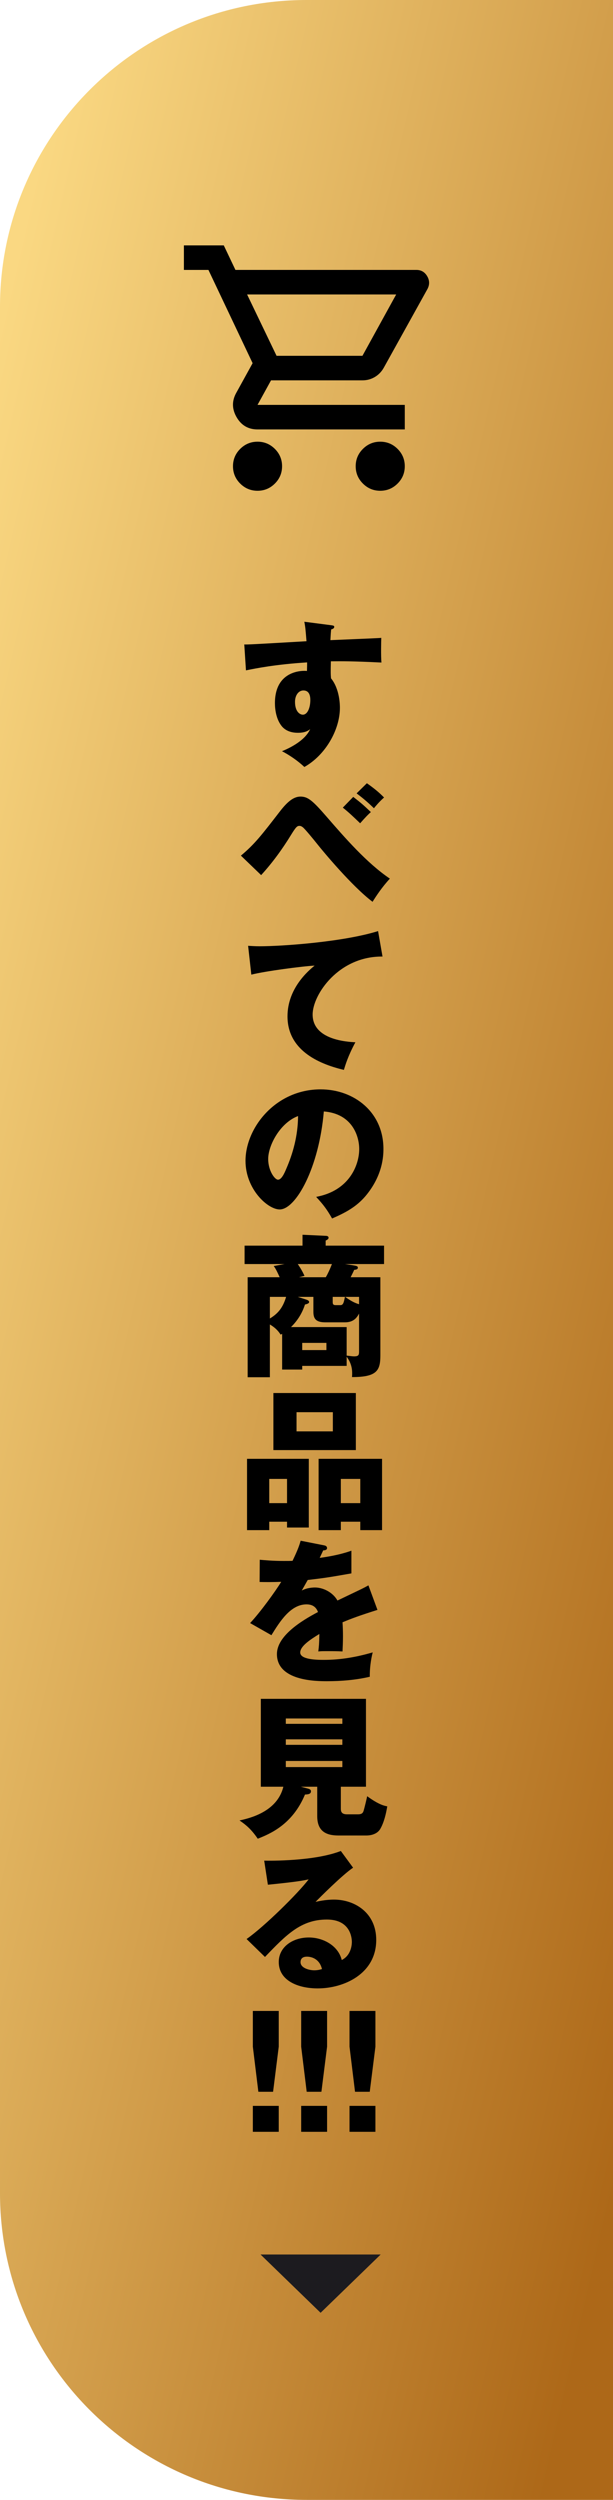 <svg width="40" height="163" viewBox="0 0 40 163" fill="none" xmlns="http://www.w3.org/2000/svg">
<path d="M0 20C0 8.954 8.954 0 20 0H40V163H20C8.954 163 0 154.046 0 143V20Z" fill="url(#paint0_linear_931_385)"/>
<path d="M19.86 40.54L21.56 40.76C21.72 40.78 21.81 40.79 21.81 40.87C21.81 40.98 21.69 41.02 21.61 41.04C21.59 41.22 21.58 41.34 21.56 41.74C24.38 41.62 24.69 41.61 24.88 41.59C24.87 41.8 24.85 42.79 24.89 43.2C23.08 43.11 22.32 43.11 21.59 43.12C21.57 43.84 21.58 44.02 21.6 44.23C22.18 44.94 22.18 46.01 22.18 46.15C22.18 47.57 21.25 49.23 19.86 50.01C19.43 49.6 18.88 49.23 18.4 48.98C18.7 48.86 19.88 48.36 20.24 47.54C20.14 47.62 19.94 47.78 19.45 47.78C19.29 47.78 18.72 47.78 18.37 47.33C18.01 46.87 17.94 46.22 17.94 45.85C17.94 43.65 19.82 43.72 20.03 43.75C20.04 43.43 20.04 43.34 20.04 43.19C17.95 43.32 16.64 43.59 16.05 43.71L15.94 42.02C16.17 42.03 16.55 42.01 20 41.81C19.93 40.97 19.93 40.94 19.86 40.54ZM19.8 45.02C19.47 45.02 19.25 45.35 19.25 45.76C19.25 46.42 19.58 46.6 19.76 46.6C20.07 46.6 20.25 46.14 20.25 45.64C20.25 45.41 20.2 45.02 19.8 45.02ZM17.04 57.06L15.72 55.79C16.62 55.04 17.08 54.44 18.27 52.9C18.78 52.24 19.18 51.94 19.61 51.94C20.09 51.94 20.4 52.2 21.31 53.25C22.5 54.62 23.93 56.27 25.44 57.29C24.92 57.85 24.55 58.42 24.31 58.8C22.97 57.79 21.08 55.51 20.73 55.07C20.46 54.73 19.91 54.06 19.76 53.94C19.68 53.88 19.62 53.85 19.54 53.85C19.39 53.85 19.31 53.92 18.99 54.44C18.42 55.37 17.78 56.25 17.04 57.06ZM22.37 52.66L23.05 51.96C23.59 52.38 23.67 52.45 24.2 52.95C24.03 53.1 23.87 53.26 23.5 53.68C23 53.2 22.77 52.98 22.37 52.66ZM23.27 51.73L23.94 51.07C24.44 51.42 24.77 51.7 25.06 52C24.74 52.28 24.47 52.61 24.4 52.7C23.97 52.28 23.65 52.02 23.27 51.73ZM24.67 60.71L24.96 62.37C22.1 62.34 20.4 64.85 20.4 66.15C20.4 67.81 22.66 67.93 23.19 67.96C22.71 68.85 22.54 69.43 22.44 69.76C20.69 69.35 18.76 68.42 18.76 66.27C18.76 64.43 20.14 63.28 20.53 62.96C19.75 63 17.3 63.32 16.4 63.55L16.19 61.67C16.41 61.68 16.62 61.7 16.94 61.7C18.41 61.7 22.4 61.42 24.67 60.71ZM21.67 79.45C21.34 78.87 21.12 78.57 20.63 78.04C22.8 77.64 23.44 75.96 23.44 74.92C23.44 74.11 23.01 72.62 21.13 72.47C20.82 76.13 19.31 78.86 18.25 78.86C17.47 78.86 16.02 77.54 16.02 75.69C16.02 73.54 17.98 71.03 20.92 71.03C23.11 71.03 25.02 72.52 25.02 74.91C25.02 75.37 24.98 76.65 23.84 78C23.23 78.71 22.52 79.08 21.67 79.45ZM19.45 72.77C18.29 73.2 17.5 74.67 17.5 75.57C17.5 76.34 17.93 76.92 18.14 76.92C18.38 76.92 18.57 76.47 18.68 76.21C19.11 75.22 19.44 74.07 19.45 72.77ZM25.06 82.42H22.51L23.03 82.5C23.26 82.54 23.35 82.55 23.35 82.66C23.35 82.77 23.22 82.79 23.11 82.8C23.07 82.9 23 83.04 22.88 83.28H24.82V88.38C24.82 89.37 24.59 89.79 22.97 89.79C22.98 89.66 22.98 89.6 22.98 89.53C22.98 88.97 22.74 88.63 22.62 88.46V89.06H19.72V89.3H18.41V86.97C18.38 86.99 18.35 87 18.31 87.02C18.2 86.85 18.03 86.61 17.61 86.36V89.8H16.16V83.28H18.25C18.14 83.04 18 82.72 17.86 82.55L18.57 82.42H15.96V81.22H19.74V80.51L21.25 80.58C21.35 80.58 21.44 80.61 21.44 80.71C21.44 80.79 21.34 80.85 21.25 80.89V81.22H25.06V82.42ZM23.43 88.11V85.65C23.31 85.86 23.12 86.22 22.51 86.22H21.23C20.64 86.22 20.45 86.01 20.45 85.54V84.56H19.43L19.96 84.73C20.03 84.75 20.17 84.8 20.17 84.89C20.17 84.93 20.17 85 19.9 85.06C19.69 85.71 19.35 86.17 18.99 86.53H22.62V88.39C22.82 88.41 22.99 88.44 23.1 88.44C23.41 88.44 23.43 88.34 23.43 88.11ZM21.66 82.42H19.43C19.46 82.47 19.68 82.77 19.87 83.19L19.51 83.28H21.26C21.38 83.07 21.5 82.83 21.66 82.42ZM21.3 88.03V87.56H19.72V88.03H21.3ZM23.43 85.04V84.56H22.52C22.94 84.86 23.19 84.97 23.43 85.04ZM22.51 84.56H21.71V84.88C21.71 85.01 21.72 85.1 21.91 85.1H22.21C22.4 85.1 22.43 84.93 22.51 84.56ZM18.67 84.56H17.61V85.97C18.14 85.65 18.46 85.27 18.67 84.56ZM18.73 99.22H17.57V99.77H16.12V95.12H20.15V99.6H18.73V99.22ZM17.57 98.01H18.73V96.43H17.57V98.01ZM23.51 99.22H22.24V99.77H20.79V95.12H24.93V99.77H23.51V99.22ZM22.24 98.01H23.51V96.43H22.24V98.01ZM17.84 90.83H23.22V94.55H17.84V90.83ZM21.72 92.08H19.35V93.33H21.72V92.08ZM19.62 100.46L21.14 100.76C21.2 100.77 21.34 100.8 21.34 100.94C21.34 101.08 21.16 101.09 21.09 101.09L20.86 101.58C21.15 101.54 22.1 101.41 22.93 101.11V102.59C21.44 102.85 21.26 102.88 20.08 103.02C19.96 103.23 19.94 103.27 19.69 103.71C20.05 103.51 20.48 103.51 20.56 103.51C21.07 103.51 21.71 103.81 22.02 104.36C23.5 103.65 23.67 103.58 24.04 103.37L24.63 104.97C23.52 105.32 22.94 105.53 22.35 105.78C22.37 106.07 22.38 106.38 22.38 106.68C22.38 107.13 22.36 107.41 22.35 107.68C22.03 107.66 21.67 107.66 21.35 107.66C21.02 107.66 20.97 107.66 20.77 107.68C20.81 107.36 20.83 107.16 20.84 106.54C20.22 106.92 19.59 107.34 19.59 107.75C19.59 108.2 20.61 108.23 21.12 108.23C22.22 108.23 23.26 108.05 24.32 107.74C24.19 108.24 24.12 108.85 24.13 109.33C23.22 109.54 22.28 109.62 21.34 109.62C20.67 109.62 18.07 109.62 18.07 107.85C18.07 106.67 19.66 105.68 20.75 105.11C20.59 104.67 20.24 104.61 20 104.61C18.96 104.61 18.26 105.73 17.71 106.62L16.32 105.83C16.98 105.13 17.98 103.75 18.35 103.14C17.81 103.16 17.37 103.16 16.94 103.15L16.95 101.7C17.26 101.73 17.84 101.78 18.52 101.78C18.81 101.78 18.93 101.78 19.09 101.77C19.46 101 19.54 100.73 19.62 100.46ZM22.24 116.5V117.94C22.24 118.14 22.31 118.3 22.64 118.3H23.36C23.63 118.3 23.69 118.19 23.73 118.06C23.78 117.89 23.9 117.4 23.96 117.12C24.71 117.67 25.09 117.75 25.27 117.78C25.19 118.26 25.06 118.82 24.82 119.24C24.59 119.65 24.07 119.68 23.92 119.68H22.08C21.3 119.68 20.7 119.42 20.7 118.42V116.5H19.63L20.12 116.63C20.18 116.65 20.29 116.68 20.29 116.8C20.29 116.99 20.08 117 19.9 117.01C19.08 118.98 17.6 119.58 16.82 119.89C16.4 119.28 16.07 119 15.63 118.7C16.26 118.56 18.09 118.15 18.49 116.5H17.02V110.77H23.88V116.5H22.24ZM22.34 113.41H18.65V113.77H22.34V113.41ZM18.65 112.4H22.34V112.05H18.65V112.4ZM22.34 114.82H18.65V115.22H22.34V114.82ZM22.24 120.69L23.04 121.78C22.36 122.23 20.81 123.78 20.59 124.01C20.76 123.97 21.25 123.86 21.79 123.86C23.15 123.86 24.55 124.72 24.55 126.49C24.55 128.69 22.46 129.65 20.73 129.65C19.44 129.65 18.19 129.14 18.19 127.93C18.19 126.94 19.11 126.33 20.15 126.33C21.09 126.33 22.07 126.86 22.3 127.8C22.96 127.47 22.96 126.7 22.96 126.62C22.96 126.38 22.88 125.16 21.33 125.16C19.64 125.16 18.68 126.15 17.29 127.6L16.09 126.43C17.24 125.63 19.47 123.43 20.14 122.54C19.82 122.61 19.48 122.69 17.48 122.89L17.24 121.32C17.63 121.33 20.52 121.36 22.24 120.69ZM21.01 128.39C20.85 127.71 20.31 127.58 20.03 127.58C19.69 127.58 19.61 127.77 19.61 127.94C19.61 128.32 20.17 128.47 20.51 128.47C20.74 128.47 20.91 128.42 21.01 128.39ZM16.499 139V137.31H18.189V139H16.499ZM16.499 131.12H18.189V133.45L17.819 136.39H16.859L16.499 133.45V131.12ZM19.653 139V137.31H21.343V139H19.653ZM19.653 131.12H21.343V133.45L20.973 136.39H20.013L19.653 133.45V131.12ZM22.807 139V137.31H24.497V139H22.807ZM22.807 131.12H24.497V133.45L24.127 136.39H23.167L22.807 133.45V131.12Z" fill="black"/>
<path d="M20.92 150.802L17 147H24.841L20.92 150.802Z" fill="#1C1B1F"/>
<path d="M16.804 32C16.364 32 15.987 31.843 15.673 31.53C15.36 31.217 15.203 30.84 15.203 30.4C15.203 29.96 15.36 29.583 15.673 29.27C15.987 28.957 16.364 28.8 16.804 28.8C17.245 28.8 17.622 28.957 17.936 29.27C18.249 29.583 18.406 29.96 18.406 30.4C18.406 30.84 18.249 31.217 17.936 31.53C17.622 31.843 17.245 32 16.804 32ZM24.812 32C24.371 32 23.994 31.843 23.681 31.53C23.367 31.217 23.21 30.84 23.21 30.4C23.21 29.96 23.367 29.583 23.681 29.27C23.994 28.957 24.371 28.8 24.812 28.8C25.252 28.8 25.629 28.957 25.943 29.27C26.256 29.583 26.413 29.96 26.413 30.4C26.413 30.84 26.256 31.217 25.943 31.53C25.629 31.843 25.252 32 24.812 32ZM16.124 19.2L18.046 23.2H23.651L25.853 19.2H16.124ZM15.363 17.6H27.174C27.481 17.6 27.715 17.737 27.875 18.01C28.035 18.283 28.041 18.56 27.895 18.84L25.052 23.96C24.905 24.227 24.708 24.433 24.462 24.58C24.215 24.727 23.944 24.8 23.651 24.8H17.685L16.804 26.4H26.413V28H16.804C16.204 28 15.75 27.737 15.443 27.21C15.136 26.683 15.123 26.16 15.403 25.64L16.484 23.68L13.601 17.6H12V16H14.602L15.363 17.6Z" fill="black"/>
<defs>
<linearGradient id="paint0_linear_931_385" x1="1.579" y1="14.155" x2="66.31" y2="29.027" gradientUnits="userSpaceOnUse">
<stop stop-color="#FAD882"/>
<stop offset="1" stop-color="#AD6818"/>
</linearGradient>
</defs>
</svg>
